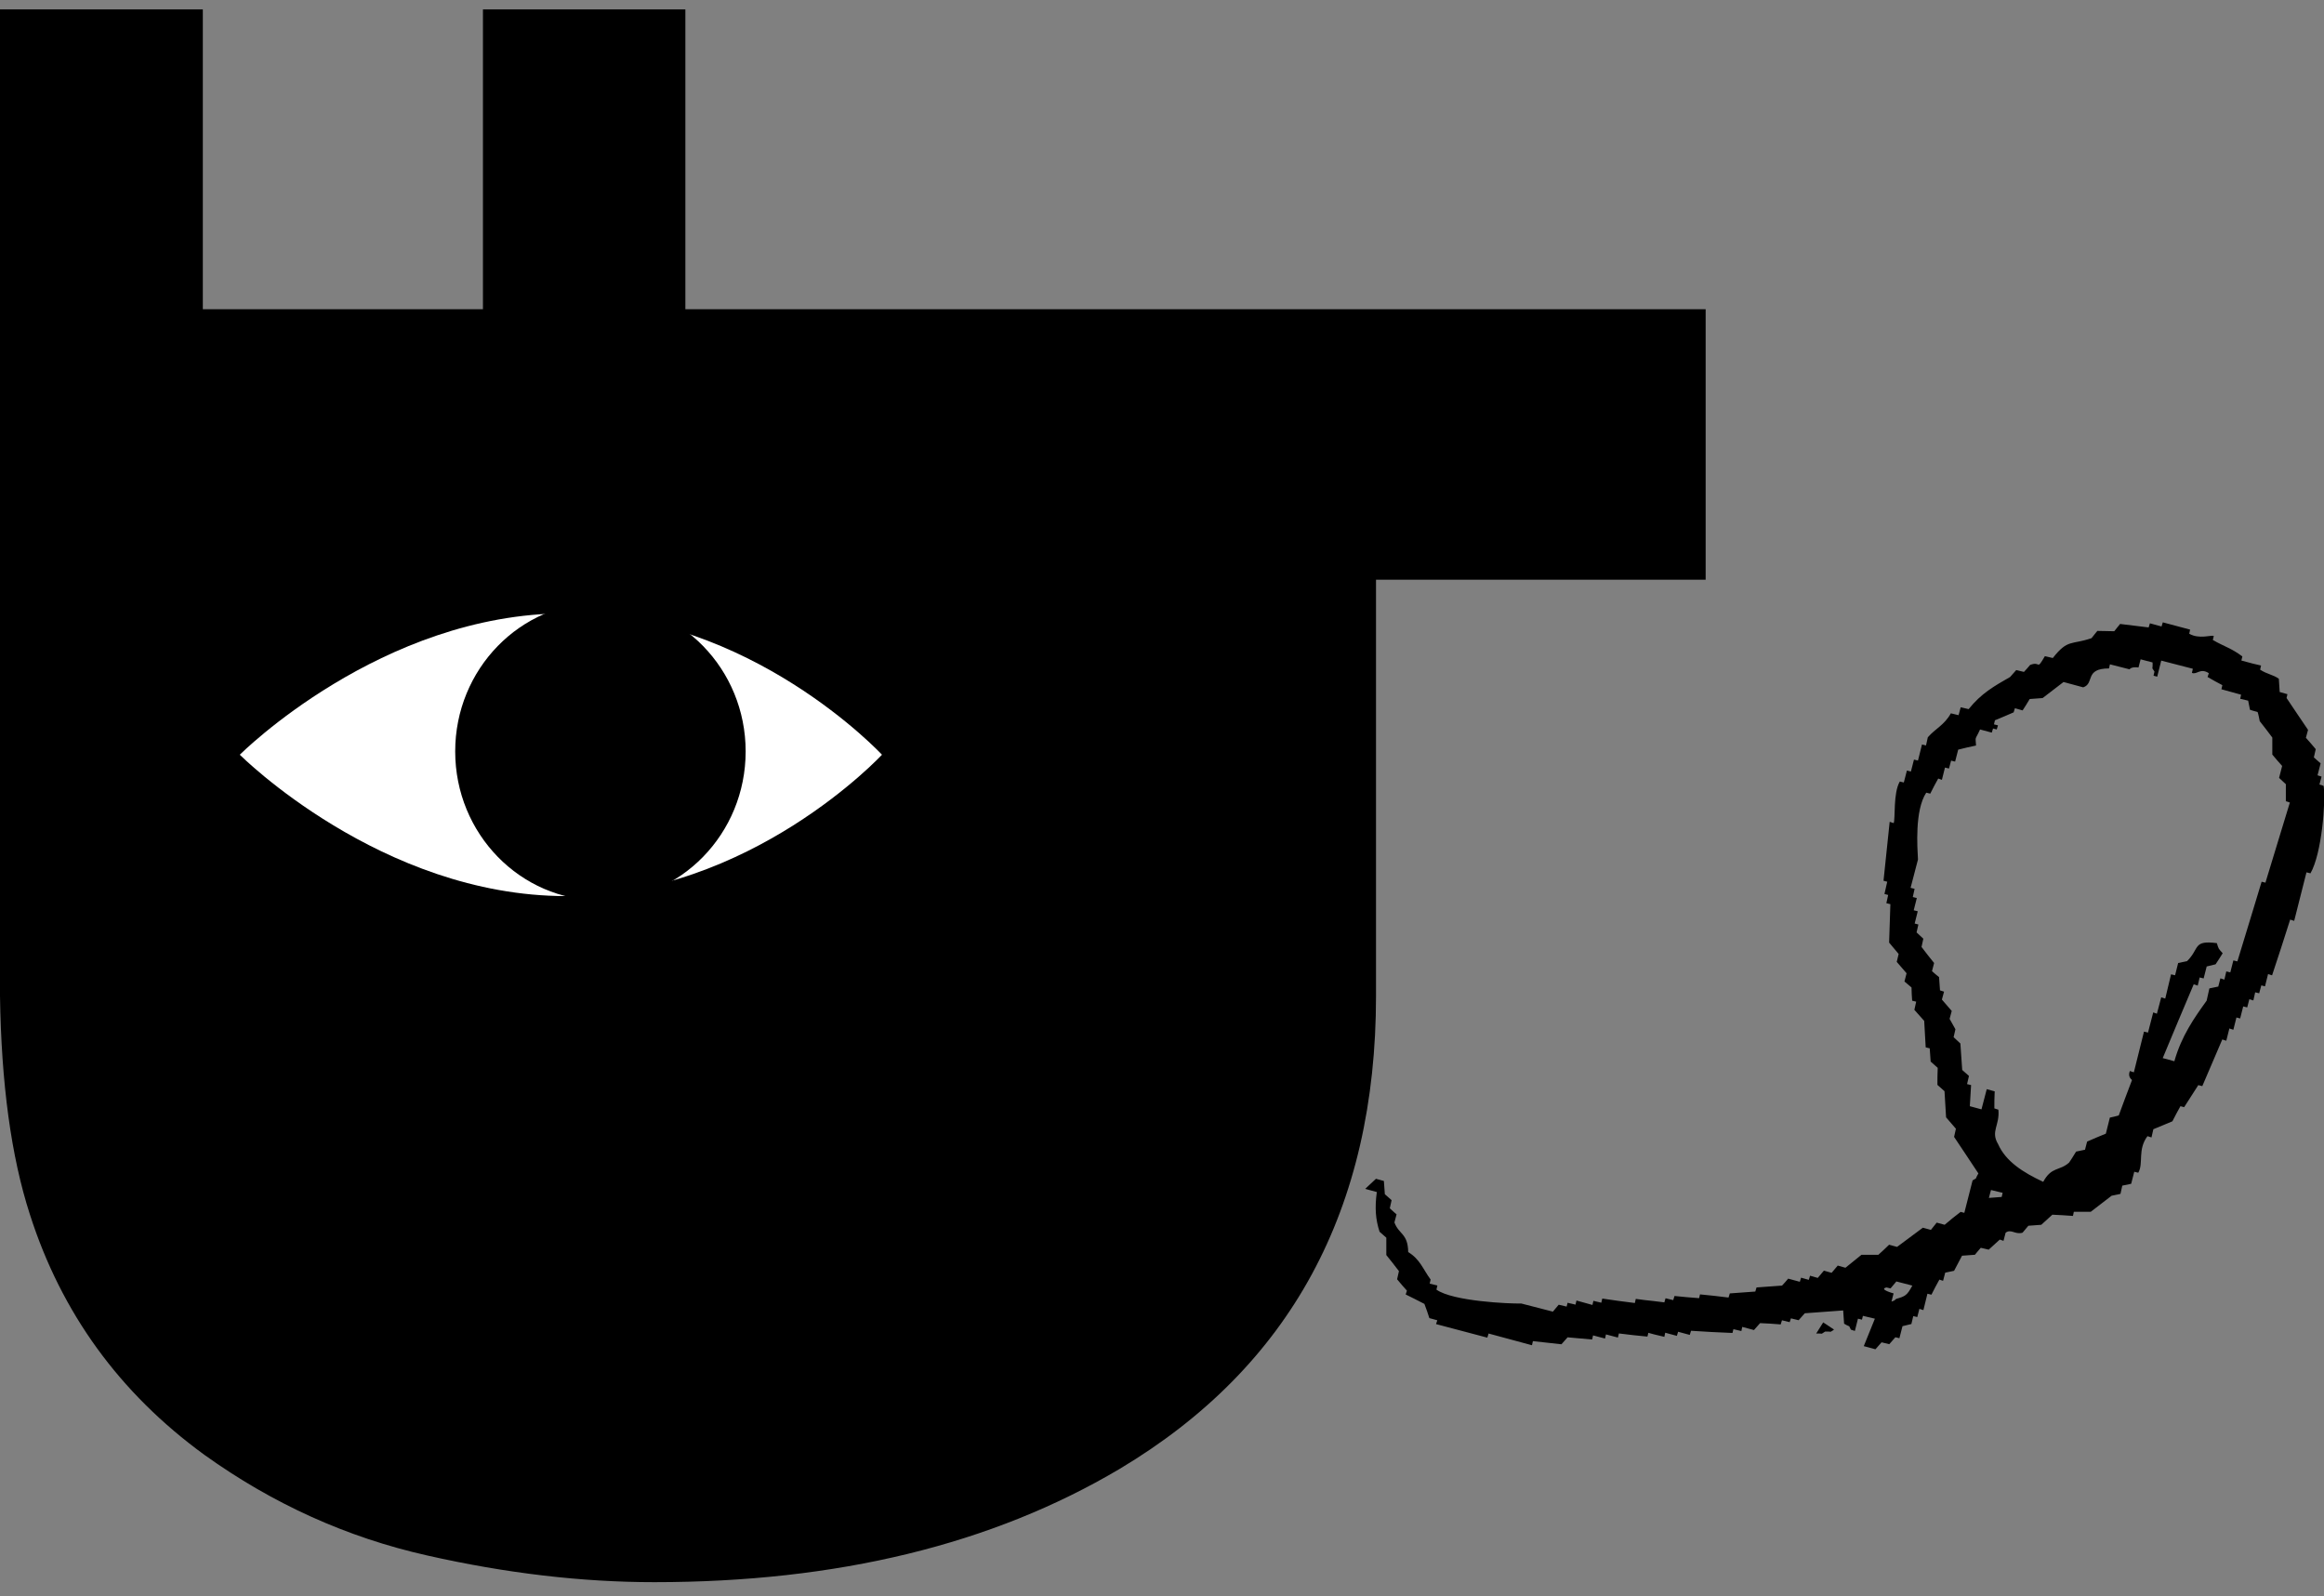 <svg width="99" height="68" viewBox="0 0 99 68" fill="none" xmlns="http://www.w3.org/2000/svg">
<rect x="0" y="0" width="99" height="68" fill="#808080" stroke="none"/>
<g clip-path="url(#clip0_0_15)">
<path d="M29.196 13.173V0.4H20.573V13.173H8.64V0.4H0V42.422C0.054 46.157 0.473 49.259 1.27 51.728C2.617 55.945 5.104 59.356 8.703 61.977C11.622 64.071 14.776 65.495 18.177 66.262C21.565 67.029 24.799 67.404 27.876 67.404C35.674 67.404 42.273 65.794 47.689 62.582C54.978 58.232 58.617 51.515 58.617 42.426V24.697H72.659V13.173H29.196Z" fill="black"/>
<path d="M37.571 32.153C37.571 32.153 31.981 38.175 24.106 38.175C16.23 38.175 10.215 32.153 10.215 32.153C10.215 32.153 16.23 26.131 24.106 26.131C31.981 26.131 37.571 32.153 37.571 32.153Z" fill="white"/>
<path d="M25.577 38.361C28.994 38.361 31.764 35.518 31.764 32.012C31.764 28.506 28.994 25.664 25.577 25.664C22.16 25.664 19.391 28.506 19.391 32.012C19.391 35.518 22.16 38.361 25.577 38.361Z" fill="black"/>
<path d="M98.977 33.477L98.806 33.422L98.896 33.085L98.725 33.03L98.856 32.521L98.568 32.267L98.648 31.916C98.517 31.754 98.373 31.593 98.229 31.431L98.32 31.094C98.018 30.637 97.703 30.193 97.405 29.736L97.442 29.574L97.113 29.481C97.1 29.292 97.087 29.106 97.076 28.917C96.839 28.742 96.581 28.728 96.279 28.529L96.319 28.353L95.981 28.274L95.481 28.14L95.522 27.965C95.052 27.614 94.788 27.562 94.265 27.266L94.305 27.091C94.174 27.05 93.675 27.239 93.259 26.998L93.296 26.823L92.133 26.513L92.08 26.689L91.584 26.555L91.53 26.73C91.125 26.675 90.719 26.637 90.314 26.582C90.233 26.689 90.143 26.785 90.066 26.892L89.345 26.878C89.265 26.984 89.174 27.081 89.097 27.187C88.236 27.483 88.088 27.215 87.448 28.033L87.11 27.954C86.731 28.601 86.952 28.143 86.48 28.329C86.389 28.436 86.309 28.532 86.218 28.625L85.89 28.546C85.799 28.639 85.719 28.749 85.629 28.841C84.948 29.23 84.399 29.54 83.862 30.21L83.524 30.131L83.433 30.468L83.105 30.389C82.83 30.888 82.438 31.046 82.123 31.41L82.046 31.758L81.875 31.716L81.704 32.401L81.533 32.36L81.403 32.869L81.232 32.827L81.101 33.336L80.93 33.295C80.642 33.78 80.746 34.88 80.669 35.066L80.498 35.011L80.236 37.522L80.394 37.563L80.276 38.086L80.434 38.127L80.357 38.478L80.528 38.519L80.474 40.156L80.88 40.641L80.799 40.978C80.944 41.14 81.074 41.301 81.218 41.463L81.128 41.814L81.429 42.068C81.429 42.257 81.443 42.443 81.456 42.632L81.627 42.673L81.55 43.021L81.969 43.492C81.996 43.867 82.006 44.245 82.033 44.62L82.204 44.661C82.217 44.85 82.23 45.036 82.244 45.225L82.545 45.493C82.532 45.734 82.532 45.978 82.532 46.219C82.636 46.312 82.726 46.395 82.834 46.487L82.901 47.602L83.32 48.087L83.242 48.434C83.581 48.946 83.936 49.469 84.278 49.992C84.094 50.301 84.265 50.14 84.03 50.288L83.678 51.67L83.521 51.629C83.286 51.804 83.061 51.99 82.84 52.179L82.502 52.086C82.425 52.193 82.331 52.289 82.254 52.396L81.912 52.303L80.813 53.121L80.474 53.028C80.33 53.176 80.173 53.31 80.015 53.458H79.295C79.073 53.634 78.849 53.819 78.614 54.009L78.286 53.916C78.195 54.022 78.115 54.119 78.025 54.225L77.696 54.132C77.606 54.239 77.525 54.335 77.435 54.442L77.106 54.349L77.053 54.524L76.724 54.432L76.671 54.607L76.175 54.473C76.084 54.579 76.004 54.676 75.913 54.769C75.548 54.796 75.193 54.82 74.827 54.848L74.774 55.023C74.418 55.051 74.053 55.078 73.688 55.102L73.634 55.278C73.229 55.223 72.823 55.185 72.418 55.144L72.381 55.305C72.026 55.278 71.687 55.25 71.332 55.212L71.278 55.388L70.95 55.309L70.9 55.484C70.756 55.47 70.598 55.443 70.454 55.429C70.193 55.401 69.945 55.374 69.683 55.336L69.643 55.511C69.184 55.456 68.715 55.391 68.255 55.322L68.215 55.498L67.877 55.419L67.837 55.594L67.156 55.405L67.116 55.58L66.778 55.501L66.737 55.663L66.399 55.584C66.322 55.676 66.228 55.787 66.151 55.879L64.804 55.532C64.308 55.546 61.885 55.439 61.191 54.941L61.231 54.765L60.903 54.686L60.943 54.511C60.615 54.067 60.497 53.651 59.988 53.341C59.974 52.537 59.596 52.602 59.401 52.079L59.492 51.732C59.388 51.653 59.298 51.556 59.204 51.477L59.281 51.13L58.993 50.876C58.979 50.686 58.966 50.501 58.952 50.312L58.614 50.219L58.155 50.649L58.651 50.783C58.56 51.453 58.597 51.952 58.768 52.475C58.859 52.554 58.966 52.65 59.056 52.729V53.469C59.241 53.696 59.422 53.926 59.593 54.153L59.515 54.5C59.646 54.662 59.79 54.824 59.934 54.985L59.881 55.147C60.156 55.281 60.417 55.415 60.678 55.549C60.759 55.752 60.822 55.952 60.889 56.154L61.228 56.247L61.174 56.409L63.359 56.987L63.413 56.811L65.26 57.31L65.3 57.135C65.705 57.176 66.111 57.227 66.516 57.269C66.607 57.176 66.687 57.066 66.778 56.973C67.116 57.001 67.471 57.038 67.823 57.066L67.863 56.891L68.373 57.025L68.413 56.849L68.922 56.983L68.963 56.808C69.368 56.863 69.774 56.901 70.179 56.942L70.219 56.781L70.454 56.846L70.9 56.952L70.936 56.777L71.433 56.911L71.486 56.736L71.982 56.87L72.036 56.694C72.626 56.736 73.215 56.763 73.802 56.787L73.842 56.626L74.181 56.705L74.217 56.529L74.717 56.663C74.807 56.571 74.888 56.461 74.978 56.368C75.266 56.382 75.568 56.395 75.856 56.423L75.91 56.247L76.238 56.327L76.292 56.165L76.62 56.244C76.711 56.151 76.791 56.041 76.882 55.948C77.431 55.907 77.968 55.869 78.517 55.828L78.557 56.392C78.872 56.581 78.715 56.406 78.846 56.646L79.016 56.701L79.147 56.179L79.318 56.22L79.358 56.058L79.868 56.179L79.395 57.348L79.891 57.482L80.153 57.186L80.481 57.265C80.572 57.172 80.652 57.062 80.742 56.97L80.913 57.011L81.044 56.498L81.423 56.406L81.503 56.069L81.674 56.11L81.764 55.759L81.935 55.814L82.106 55.116L82.277 55.157C82.381 54.944 82.498 54.727 82.616 54.514L82.773 54.566L82.864 54.218L83.242 54.139C83.36 53.923 83.464 53.709 83.581 53.496C83.765 53.482 83.946 53.469 84.13 53.455C84.211 53.348 84.301 53.252 84.379 53.159L84.717 53.238C84.874 53.09 85.032 52.956 85.189 52.808L85.347 52.863L85.438 52.516C85.672 52.341 85.843 52.609 86.158 52.516C86.239 52.423 86.329 52.313 86.406 52.22L86.956 52.179C87.113 52.031 87.271 51.897 87.428 51.749C87.716 51.763 88.015 51.777 88.306 51.801L88.343 51.625H89.064L89.952 50.941L90.33 50.862L90.407 50.511C90.538 50.483 90.669 50.456 90.786 50.432L90.917 49.919L91.088 49.961C91.322 49.558 91.047 48.981 91.48 48.403L91.651 48.458L91.731 48.107C92.006 48.001 92.267 47.88 92.542 47.77C92.646 47.557 92.767 47.34 92.884 47.127L93.042 47.168C93.249 46.845 93.447 46.535 93.645 46.229L93.816 46.271L94.667 44.283L94.838 44.338L94.969 43.815L95.139 43.87L95.27 43.347L95.428 43.389L95.558 42.876L95.729 42.918L95.82 42.567L95.991 42.622L96.068 42.275L96.239 42.316L96.329 41.979L96.487 42.02L96.617 41.497L96.788 41.552C97.05 40.761 97.311 39.967 97.559 39.176L97.73 39.231L98.253 37.164L98.424 37.205C98.91 36.359 99.077 34.131 98.987 33.498L98.977 33.477ZM80.786 55.329C80.588 55.477 80.799 55.357 80.575 55.45L80.665 55.102C80.665 55.102 80.012 54.927 80.364 54.848L80.535 54.889C80.615 54.796 80.706 54.686 80.783 54.593L81.463 54.769C81.242 55.185 81.161 55.226 80.783 55.333L80.786 55.329ZM85.273 50.992L84.724 51.034L84.814 50.697L85.31 50.817L85.27 50.992H85.273ZM96.513 37.604L96.343 37.563C96.225 37.965 96.095 38.368 95.977 38.77C95.756 39.496 95.531 40.235 95.31 40.957L95.139 40.916L95.009 41.425L94.838 41.384L94.757 41.734L94.587 41.679L94.496 42.03C94.379 42.058 94.248 42.085 94.117 42.109L94 42.632C93.477 43.358 92.928 44.135 92.626 45.211L92.13 45.077C92.562 44.028 93.008 42.983 93.45 41.934L93.621 41.989L93.702 41.642L93.873 41.683L94.003 41.174L94.382 41.081C94.486 40.933 94.58 40.772 94.684 40.61C94.499 40.407 94.513 40.434 94.436 40.18C93.4 40.046 93.715 40.41 93.166 40.947C93.035 40.974 92.918 41.002 92.787 41.026L92.656 41.549L92.485 41.508L92.237 42.543L92.066 42.488L91.882 43.186L91.725 43.131L91.503 43.99L91.332 43.949L90.9 45.683L90.729 45.627C90.625 45.896 90.82 45.989 90.82 46.016C90.622 46.525 90.441 47.024 90.257 47.519C90.126 47.56 90.009 47.584 89.878 47.612L89.707 48.296C89.432 48.403 89.171 48.523 88.909 48.633L88.819 48.981C88.688 49.008 88.571 49.036 88.44 49.06C88.336 49.221 88.246 49.383 88.139 49.531C87.733 49.892 87.391 49.693 87.039 50.349C86.175 49.947 85.441 49.476 85.116 48.74C84.787 48.19 85.196 47.946 85.129 47.275L84.958 47.22C84.958 46.979 84.958 46.735 84.972 46.494L84.633 46.401L84.409 47.261L83.913 47.127L83.966 46.226L83.795 46.185L83.876 45.837L83.588 45.583L83.51 44.455C83.42 44.362 83.313 44.279 83.222 44.187L83.299 43.849L83.051 43.406L83.142 43.069C82.998 42.907 82.867 42.746 82.723 42.584L82.814 42.247L82.642 42.192C82.629 42.003 82.616 41.817 82.602 41.628C82.498 41.549 82.408 41.466 82.301 41.373L82.391 41.026C82.207 40.799 82.026 40.569 81.855 40.342L81.932 39.991C81.842 39.898 81.734 39.816 81.644 39.723L81.721 39.386L81.563 39.344L81.694 38.822L81.523 38.78L81.654 38.258L81.483 38.216L81.56 37.866L81.389 37.824L81.704 36.617C81.677 36.105 81.56 34.523 82.056 33.77L82.227 33.811C82.331 33.598 82.448 33.381 82.566 33.168L82.723 33.223L82.854 32.7L83.025 32.741L83.115 32.404L83.286 32.446L83.417 31.937C83.665 31.871 83.916 31.816 84.177 31.761C84.151 31.331 84.124 31.572 84.348 31.077L84.848 31.211L84.901 31.036L85.059 31.077L85.112 30.901L84.942 30.86L84.982 30.685C85.257 30.578 85.518 30.458 85.779 30.348L85.833 30.172L86.161 30.265C86.265 30.104 86.369 29.942 86.463 29.78C86.647 29.767 86.828 29.753 87.013 29.739C87.314 29.512 87.602 29.282 87.904 29.055L88.742 29.282C89.238 29.12 88.782 28.477 89.841 28.477L89.881 28.302L90.719 28.515C90.719 28.515 90.773 28.394 91.098 28.436L91.188 28.088L91.698 28.222C91.711 28.597 91.634 28.37 91.778 28.611L91.738 28.786L91.895 28.828L92.066 28.143L93.413 28.491L93.373 28.666C93.585 28.759 93.725 28.439 94.094 28.68L94.04 28.841C94.251 28.962 94.459 29.082 94.67 29.189L94.63 29.364L95.468 29.595L95.431 29.77L95.769 29.849L95.847 30.238L95.977 30.279L96.172 30.334C96.212 30.454 96.235 30.588 96.262 30.723C96.446 30.95 96.614 31.18 96.798 31.421V32.146C96.929 32.308 97.073 32.47 97.217 32.631L97.087 33.14C97.177 33.233 97.284 33.316 97.375 33.408V34.134L97.546 34.189L96.51 37.587L96.513 37.604Z" fill="black"/>
<path d="M78.128 56.643C77.974 56.54 77.82 56.44 77.666 56.337C77.565 56.495 77.468 56.653 77.368 56.812C77.73 56.798 77.505 56.873 77.746 56.729C78.108 56.715 77.884 56.791 78.125 56.646L78.128 56.643Z" fill="black"/>
</g>
<defs>
<clipPath id="clip0_0_15">
<rect width="99" height="67" fill="white" transform="translate(0 0.4)"/>
</clipPath>
</defs>
</svg>
